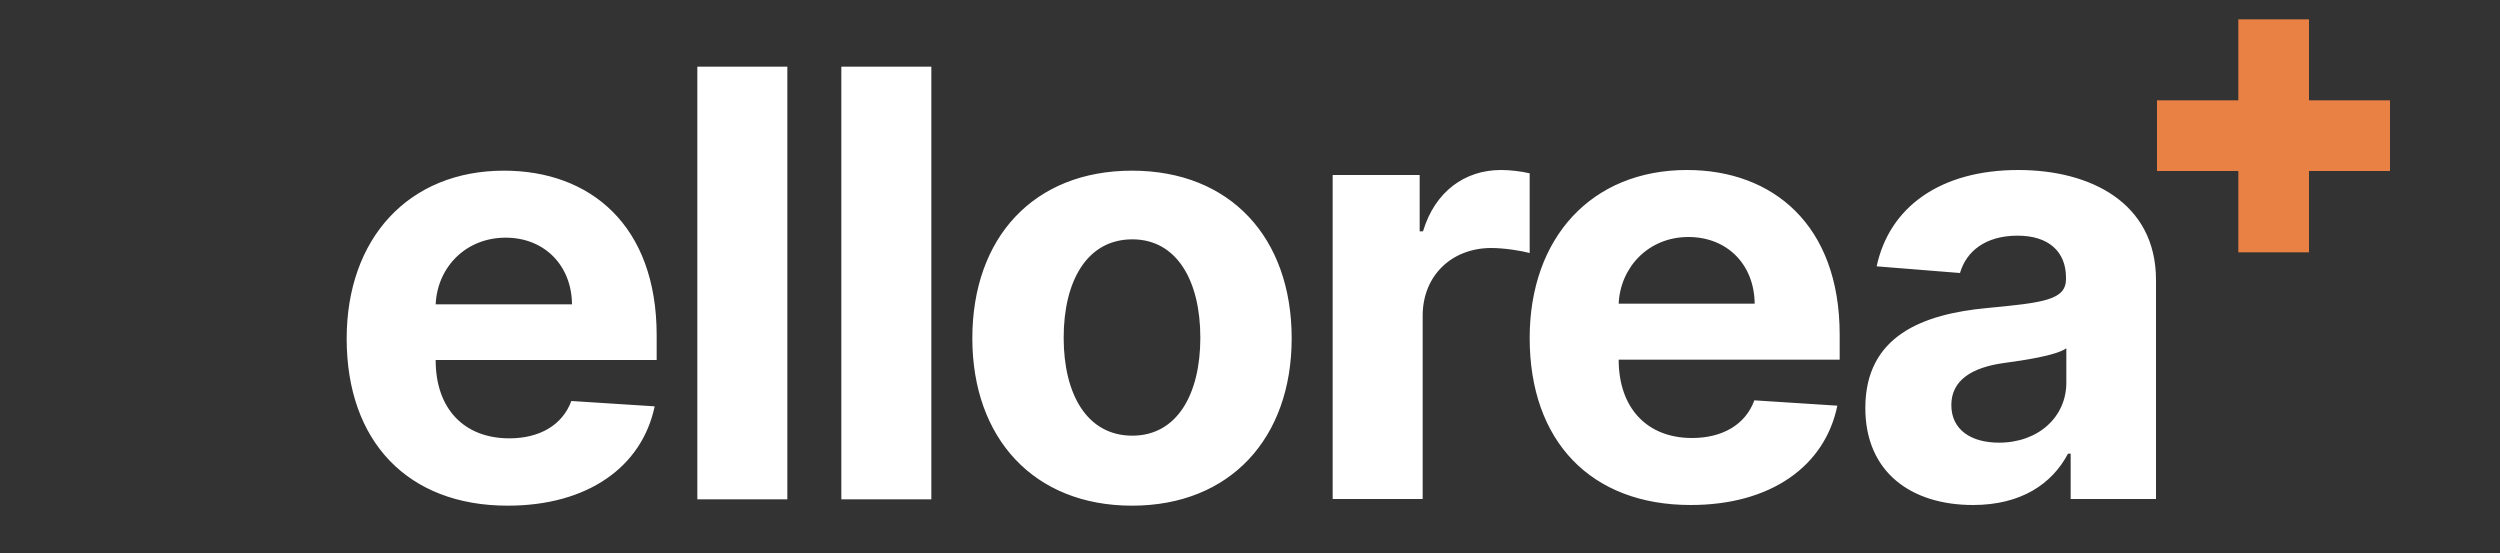 <svg height="166" width="750" viewBox="0 0 750 166" xmlns="http://www.w3.org/2000/svg" version="1.2">
	<rect x="0" y="0" width="750" height="166" fill="#333333" stroke="none"/>
	<title>New Project (31)</title>
	<style>
		.s0 { fill: #ffffff } 
		.s1 { fill: #e98044 } 
	</style>
	<path d="m152.3 151.7c24.1 0 40.3-11.7 44.1-29.8l-25-1.6c-2.7 7.3-9.6 11.2-18.6 11.2-13.6 0-22.1-8.9-22.1-23.4v-0.1h66.3v-7.4c0-33.1-20-49.4-45.8-49.4-28.6 0-47.2 20.3-47.2 50.4 0 30.8 18.3 50.1 48.3 50.1zm-21.6-60.4c0.5-11.1 9-20 21-20 11.7 0 19.8 8.4 19.9 20zm105.5-71.3h-27v129.8h27zm43.2 0h-27v129.8h27zm60.2 131.7c29.5 0 47.9-20.3 47.9-50.2 0-30.2-18.4-50.3-47.9-50.3-29.5 0-47.9 20.1-47.9 50.3 0 29.9 18.4 50.2 47.9 50.2zm0.1-21c-13.6 0-20.6-12.4-20.6-29.4 0-17 7-29.5 20.6-29.5 13.4 0 20.4 12.5 20.4 29.5 0 17-7 29.4-20.4 29.4zm60.1 19h27v-55c0-12 8.7-20.3 20.6-20.3 3.8 0 8.9 0.8 11.5 1.5v-23.9c-2.5-0.6-5.8-1-8.6-1-10.8 0-19.8 6.4-23.4 18.4h-1v-16.9h-26.1zm107.4 1.8c24.1 0 40.3-11.7 44-29.8l-24.9-1.6c-2.7 7.4-9.7 11.3-18.7 11.3-13.5 0-22-9-22-23.5h66.3v-7.5c0-33-20.1-49.4-45.8-49.4-28.7 0-47.2 20.4-47.2 50.4 0 30.9 18.3 50.1 48.3 50.1zm-21.6-60.4c0.5-11 9-20 20.9-20 11.8 0 19.8 8.4 19.9 20zm106.3 60.4c14.4 0 23.7-6.3 28.5-15.4h0.8v13.6h25.6v-65.7c0-23.2-19.7-33-41.3-33-23.4 0-38.7 11.1-42.5 28.9l25 2c1.9-6.5 7.6-11.2 17.3-11.2 9.2 0 14.5 4.7 14.5 12.6v0.4c0 6.3-6.7 7.1-23.6 8.7-19.3 1.8-36.6 8.3-36.6 30 0 19.3 13.8 29.1 32.3 29.1zm7.8-18.7c-8.3 0-14.3-3.8-14.3-11.3 0-7.5 6.3-11.3 15.8-12.6 5.9-0.8 15.5-2.2 18.7-4.4v10.3c0 10.3-8.4 18-20.2 18z" class="s0" id="ellorea"></path>
	<path d="m671.5 75.7h21.2v-24.4h24.3v-21.2h-24.3v-24.3h-21.2v24.3h-24.4v21.2h24.4z" aria-label="+" class="s1" id="+"></path>
</svg>